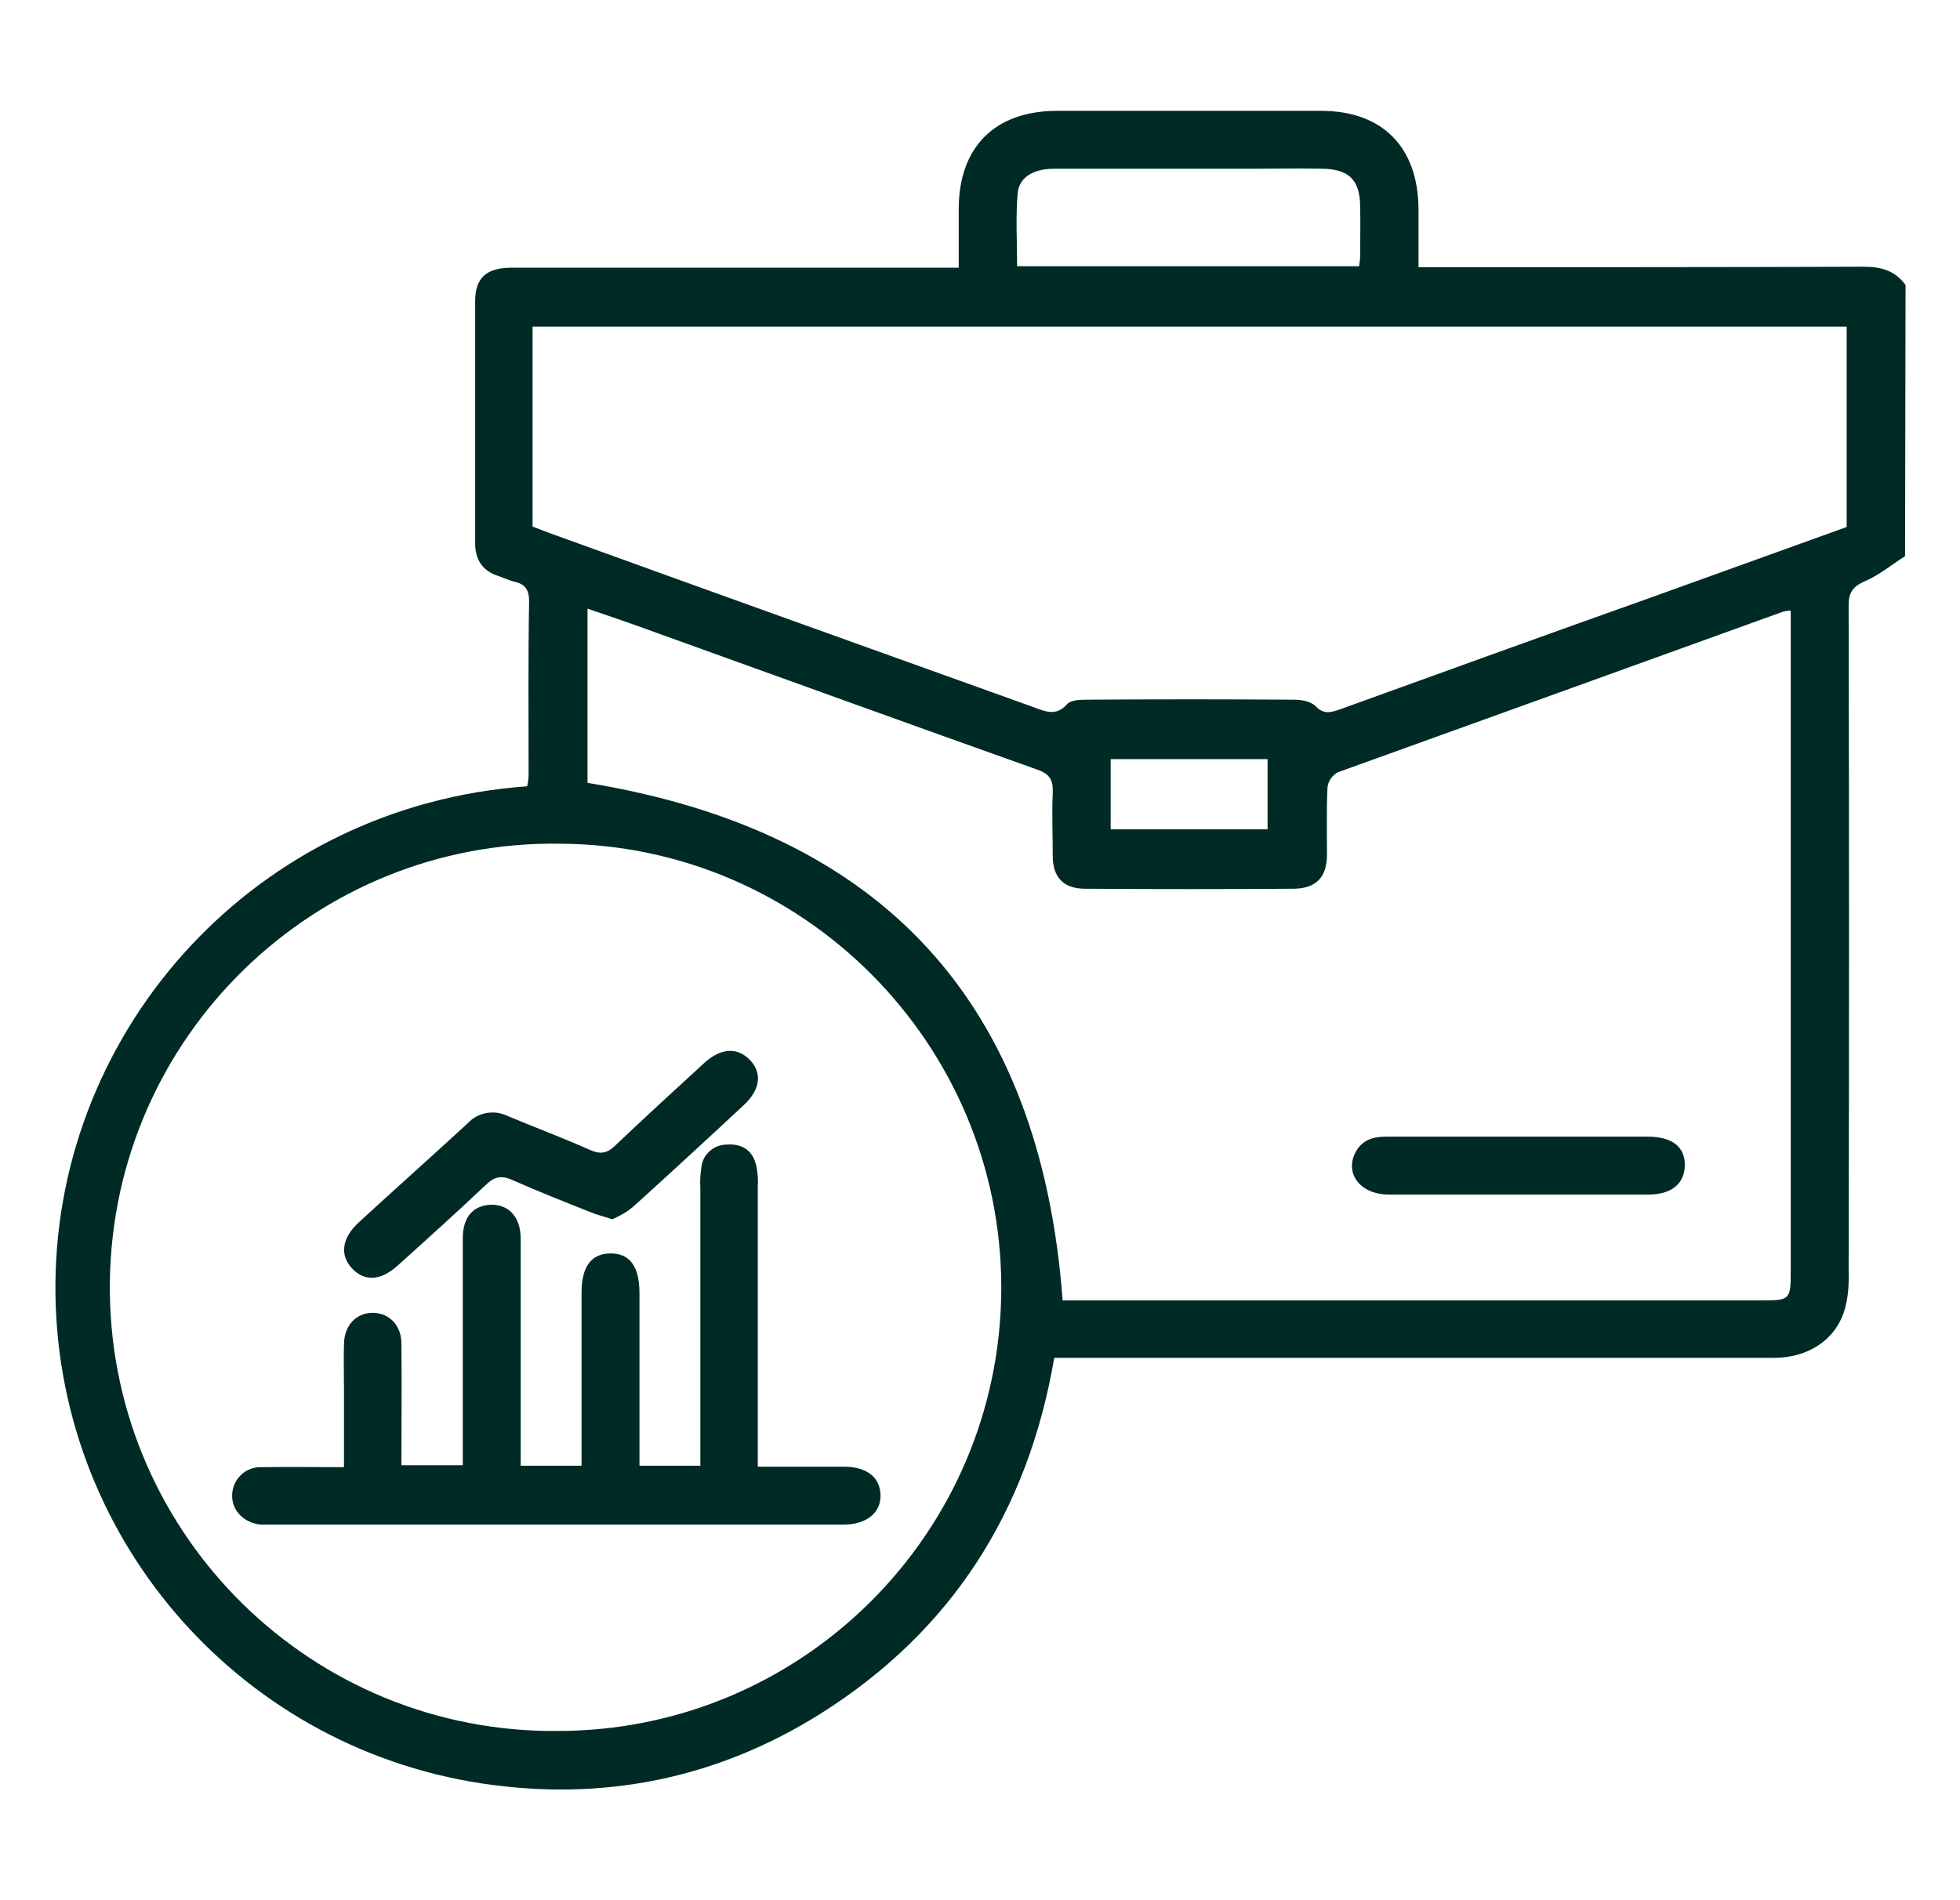 <?xml version="1.0" encoding="UTF-8"?> <svg xmlns="http://www.w3.org/2000/svg" xmlns:xlink="http://www.w3.org/1999/xlink" version="1.1" id="Layer_1" x="0px" y="0px" viewBox="0 0 396 384" style="enable-background:new 0 0 396 384;" xml:space="preserve"> <style type="text/css"> .st0{fill:#002A26;} </style> <path class="st0" d="M384.9,112.4c-2.7,1.7-5.2,3.8-8,5c-2.5,1.1-3.4,2.2-3.4,5c0.1,44.9,0.1,89.8,0,134.7c0.1,2.4-0.1,4.9-0.7,7.2 c-1.7,6.3-7.3,10.1-14.4,10.1c-25.6,0-51.1,0-76.6,0H213c-5.3,31-20.7,55.2-47.2,71.9c-21,13.2-44.1,17.8-68.5,14.1 c-49.8-7.6-86.5-50.6-86.1-101c0.4-51.7,40.5-96.6,95.3-100.5c0.2-0.8,0.3-1.6,0.3-2.4c0-11.7-0.1-23.4,0.1-35 c0-2.2-0.7-3.4-2.8-3.9c-1.2-0.3-2.3-0.8-3.4-1.2c-3.2-1-4.7-3.3-4.7-6.6c0-16.3,0-32.6,0-48.9c0-4.8,2.3-6.8,7.4-6.8 c28.5,0,56.9,0,85.4,0h4.9V42.3c0-12.6,7.3-19.9,19.9-19.9c17.8,0,35.5,0,53.3,0c12.4,0,19.6,7.3,19.7,19.8c0,3.8,0,7.5,0,11.8h4.5 c28.5,0,56.9,0,85.4-0.1c3.6,0,6.4,0.8,8.5,3.7L384.9,112.4z M112.3,349.8c49.5,0.2,89.8-39.8,90-89.3c0-0.1,0-0.2,0-0.3 c0-49.2-40-89.5-89.2-89.7c-49.5-0.7-90.2,38.9-90.9,88.4c-0.7,49.5,38.9,90.2,88.4,90.9C111.2,349.8,111.7,349.8,112.3,349.8 L112.3,349.8z M361.8,123.4c-0.6,0-1.2,0.1-1.8,0.3c-29.9,10.8-59.8,21.6-89.8,32.4c-1.1,0.7-1.9,1.8-2,3.1c-0.2,4.5-0.1,9-0.1,13.5 s-2.1,6.8-6.6,6.9c-14.1,0.1-28.2,0.1-42.3,0c-4.3,0-6.5-2.3-6.5-6.6s-0.2-8.5,0-12.8c0.1-2.6-0.6-3.8-3.2-4.7 c-25.6-9.1-51.2-18.4-76.8-27.6c-4.6-1.7-9.3-3.3-14-4.9v35.2c59.8,9.8,91.5,44.5,96,104.6H356c5.6,0,5.8-0.2,5.8-5.7V123.4 L361.8,123.4z M107.6,106.4c1.5,0.6,2.8,1.1,4.2,1.6c32.3,11.7,64.7,23.3,97,34.9c2.4,0.9,4.6,1.9,6.8-0.6c0.7-0.8,2.5-0.9,3.8-0.9 c14-0.1,28-0.1,42,0c1.5,0,3.4,0.3,4.4,1.3c1.6,1.7,3,1.3,4.8,0.7c21-7.6,42-15.2,63.1-22.7l39.4-14.2V66H107.6V106.4z M274.6,53.8 c0.1-0.9,0.2-1.3,0.2-1.8c0-3.5,0.1-7,0-10.6c-0.1-5-2.3-7.2-7.5-7.3c-4.7-0.1-9.5,0-14.2,0c-13.4,0-26.8,0-40.1,0 c-4.2,0-7.1,1.7-7.4,5c-0.4,4.9-0.1,9.8-0.1,14.7L274.6,53.8z M224.4,167.6h31.7v-14.2h-31.7L224.4,167.6z"></path> <path class="st0" d="M105.2,296.2h12.3v-4c0-10.3,0-20.7,0-31c0-5.3,2-7.9,5.9-7.9s5.8,2.7,5.8,8.1c0,10.2,0,20.4,0,30.7v4.1h12.3 v-4.4c0-17.3,0-34.6,0-51.8c-0.1-1.3,0-2.7,0.2-4c0.2-2.7,2.5-4.7,5.2-4.7c3.1-0.2,5.2,1.2,5.9,4.3c0.3,1.4,0.4,2.9,0.3,4.3 c0,17.3,0,34.6,0,51.8v4.7c6,0,11.7,0,17.4,0c4.6,0,7.3,2.1,7.4,5.7s-2.8,6-7.5,6c-38.7,0-77.3,0-116,0c-0.6,0-1.2,0-1.8,0 c-3.4-0.4-5.8-2.9-5.7-6c0.1-3.2,2.7-5.7,5.9-5.6h0.1c5.3-0.1,10.7,0,16.6,0V281c0-3.2-0.1-6.3,0-9.5c0.1-3.7,2.5-6.2,5.8-6.2 s5.8,2.5,5.8,6.2c0.1,8.1,0,16.3,0,24.6h12.4v-3.8c0-14,0-28,0-42c0-4.1,1.8-6.4,5.1-6.8c3.9-0.4,6.6,2.2,6.6,6.8 c0,13.9,0,27.7,0,41.6L105.2,296.2z"></path> <path class="st0" d="M123.7,246.4c-1.8-0.6-3.1-0.9-4.3-1.4c-5.3-2.1-10.6-4.2-15.8-6.5c-2.2-1-3.6-0.8-5.4,0.9 c-5.8,5.5-11.8,10.9-17.8,16.3c-3.5,3.2-6.8,3.3-9.3,0.6s-2-6.1,1.3-9.2c7.3-6.7,14.8-13.4,22.1-20.1c2-2.2,5.3-2.8,8-1.5 c5.5,2.3,11.1,4.4,16.5,6.8c2.2,1,3.6,0.9,5.4-0.9c5.9-5.6,11.9-11.1,17.9-16.6c3.4-3.1,6.8-3.2,9.3-0.5s1.9,6-1.3,9 c-7.4,6.9-14.8,13.7-22.3,20.5C126.7,244.9,125.3,245.7,123.7,246.4z"></path> <path class="st0" d="M307,229.7c8.6,0,17.3,0,25.9,0c5,0,7.6,2.1,7.5,5.9c-0.1,3.6-2.7,5.8-7.3,5.8c-17.5,0-35,0-52.5,0 c-5.8,0-9-4.3-6.7-8.6c1.3-2.4,3.5-3.1,6.1-3.1C289,229.7,298,229.7,307,229.7z"></path> </svg> 